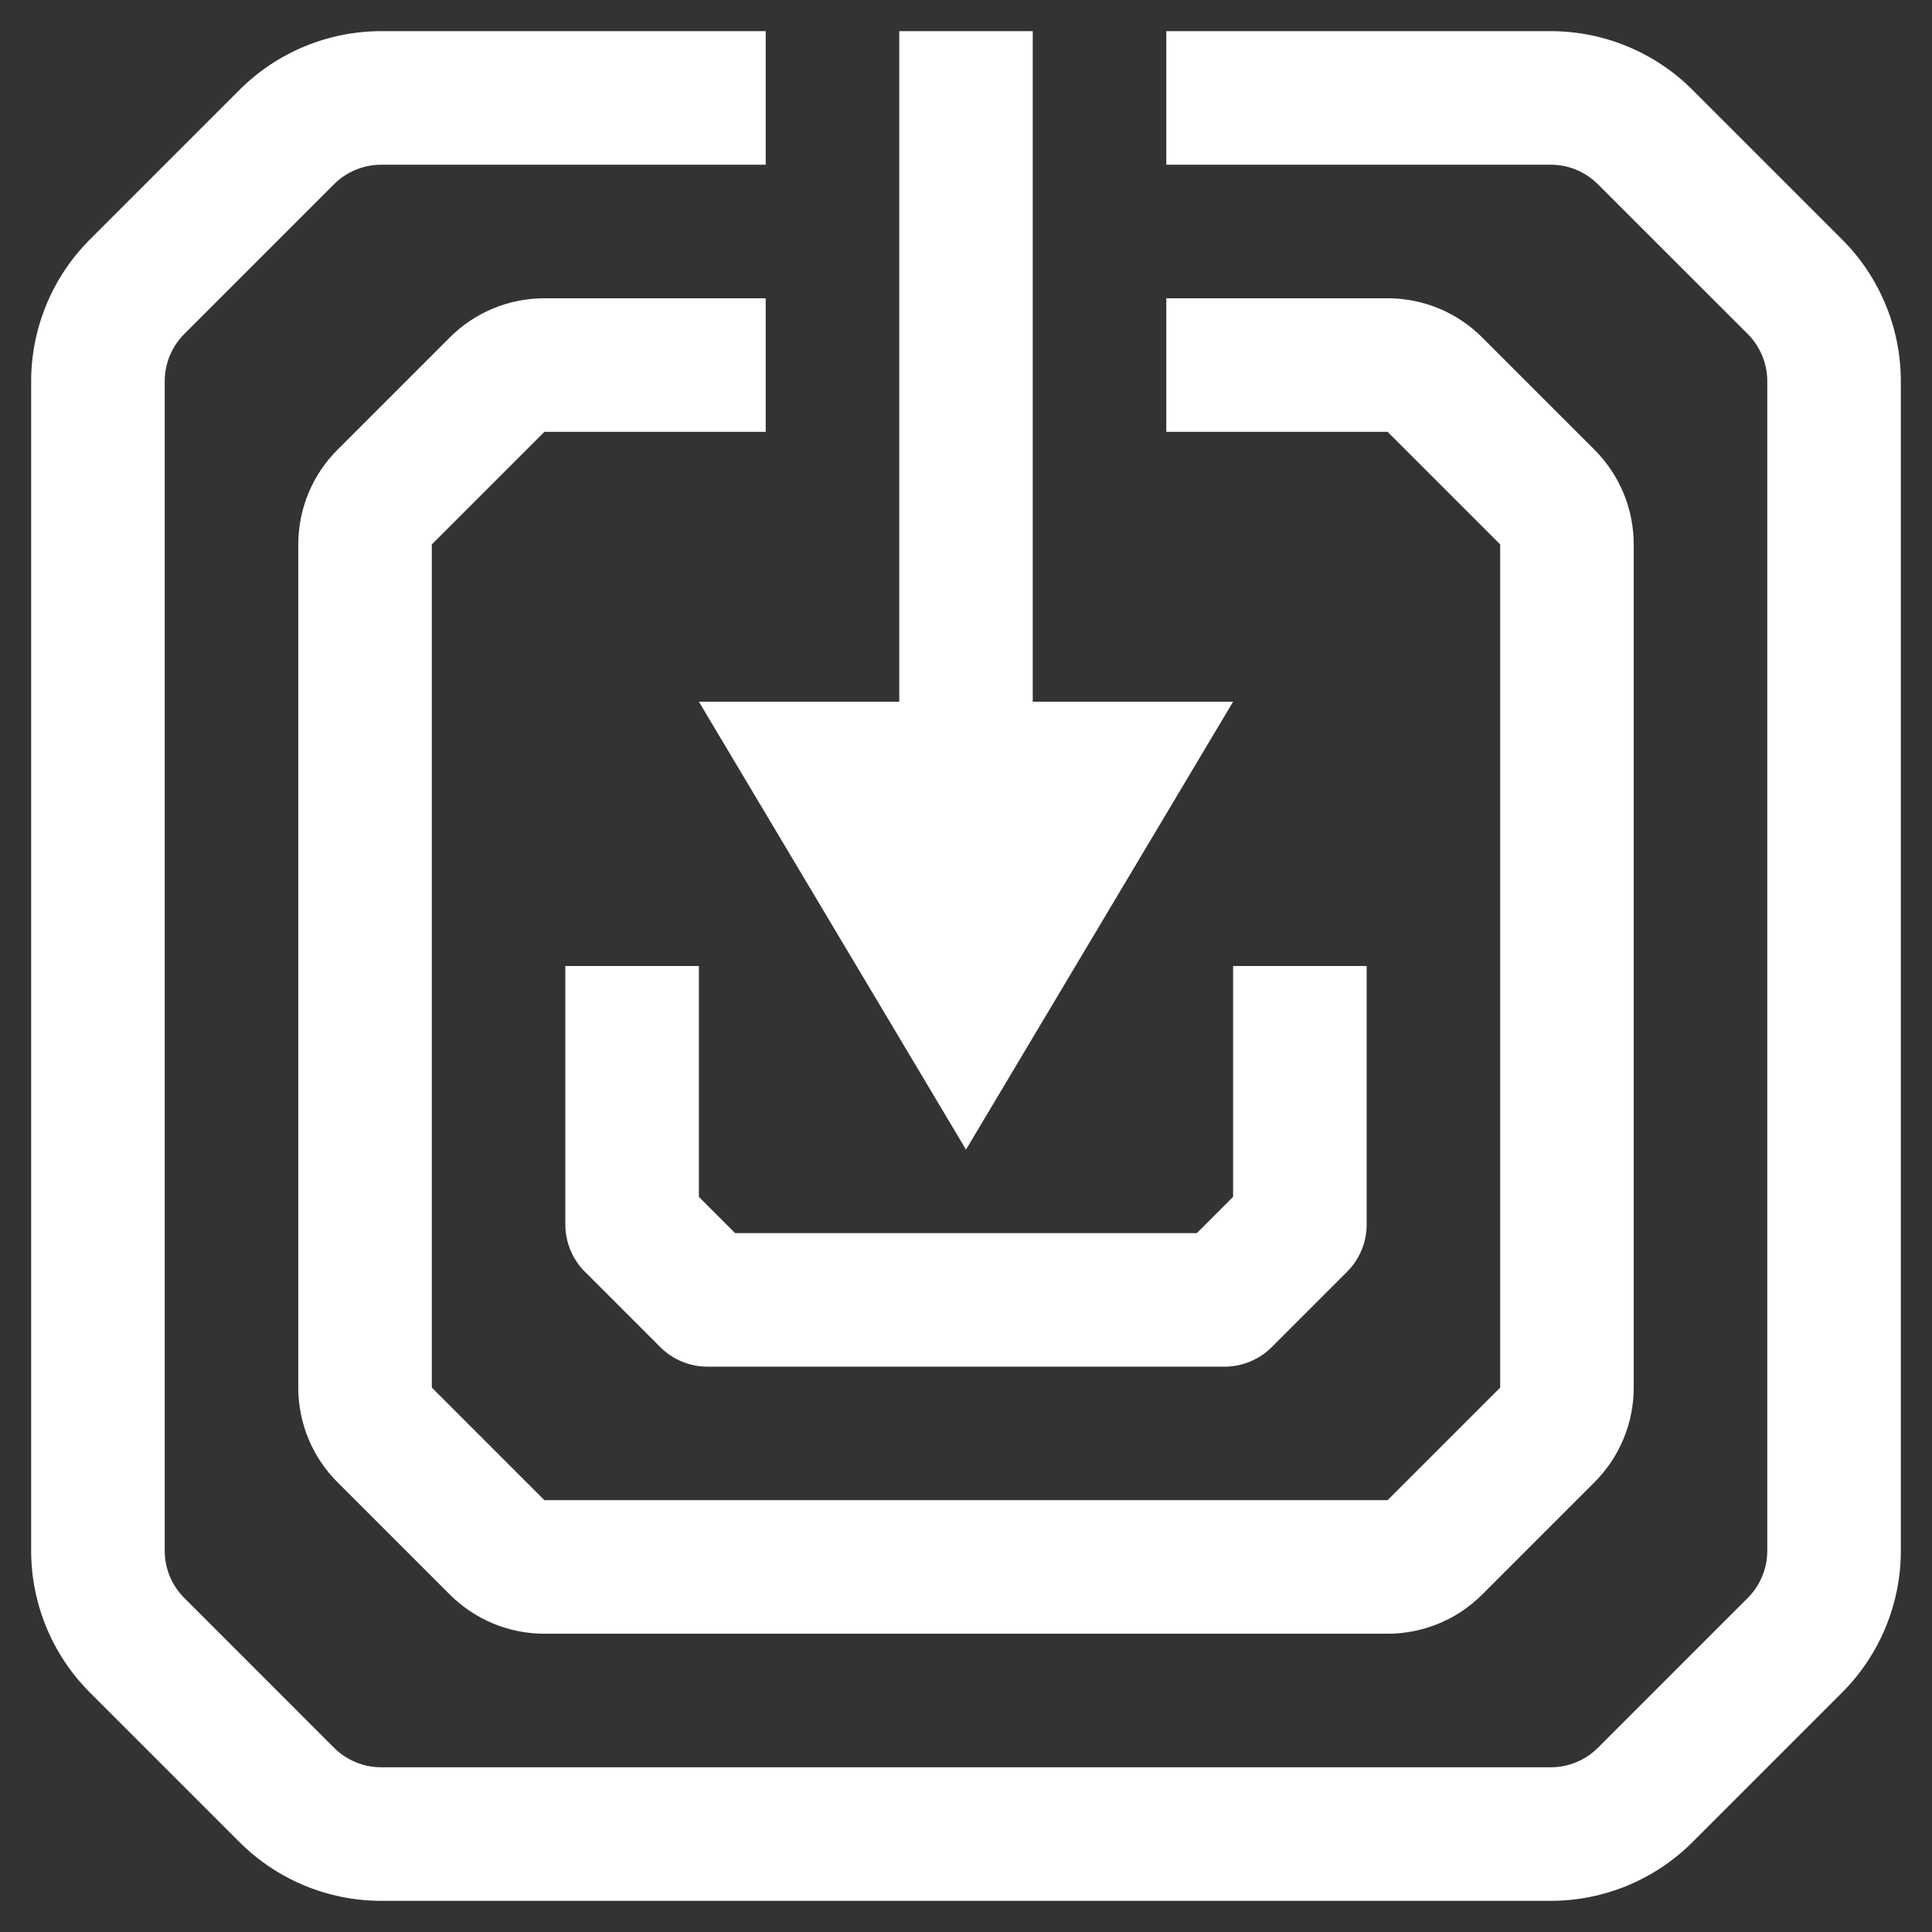 <svg width="31" height="31" viewBox="0 0 31 31" fill="none" xmlns="http://www.w3.org/2000/svg">
<rect x="0" y="0" width="31" height="31" fill="#333333" stroke="none"/>
<path fill-rule="evenodd" clip-rule="evenodd" d="M14.429 11.259L14.429 0.5L16.571 0.5L16.571 11.259H19.786L15.5 18.446L11.214 11.259H14.429ZM18.714 2.643H24.883C25.167 2.643 25.44 2.756 25.64 2.957L28.043 5.359C28.244 5.56 28.357 5.833 28.357 6.117V24.883C28.357 25.167 28.244 25.44 28.043 25.64L25.64 28.043C25.44 28.244 25.167 28.357 24.883 28.357H6.117C5.833 28.357 5.56 28.244 5.359 28.043L2.957 25.64C2.756 25.44 2.643 25.167 2.643 24.883V6.117C2.643 5.833 2.756 5.56 2.957 5.359L5.359 2.957C5.56 2.756 5.833 2.643 6.117 2.643H12.286V0.5H6.117C5.265 0.5 4.447 0.839 3.844 1.441L1.441 3.844C0.839 4.447 0.5 5.265 0.5 6.117V24.883C0.5 25.735 0.839 26.553 1.441 27.156L3.844 29.559C4.447 30.161 5.265 30.5 6.117 30.5H24.883C25.735 30.5 26.553 30.161 27.156 29.559L29.559 27.156C30.161 26.553 30.5 25.735 30.5 24.883V6.117C30.5 5.265 30.161 4.447 29.559 3.844L27.156 1.441C26.553 0.839 25.735 0.5 24.883 0.5H18.714V2.643ZM8.735 4.786H12.286V6.929H8.735L6.929 8.735L6.929 22.265L8.735 24.071L22.265 24.071L24.071 22.265V8.735L22.265 6.929H18.714V4.786H22.265C22.834 4.786 23.379 5.011 23.781 5.413L25.587 7.219C25.988 7.621 26.214 8.166 26.214 8.735V22.265C26.214 22.834 25.988 23.379 25.587 23.781L23.781 25.587C23.379 25.988 22.834 26.214 22.265 26.214H8.735C8.166 26.214 7.621 25.988 7.219 25.587L5.413 23.781C5.011 23.379 4.786 22.834 4.786 22.265V8.735C4.786 8.166 5.011 7.621 5.413 7.219L7.219 5.413C7.621 5.011 8.166 4.786 8.735 4.786ZM11.214 19.204V15.5H9.071V19.648C9.071 19.932 9.184 20.205 9.385 20.406L10.594 21.615C10.795 21.816 11.068 21.929 11.352 21.929H19.648C19.932 21.929 20.205 21.816 20.406 21.615L21.615 20.406C21.816 20.205 21.929 19.932 21.929 19.648V15.5H19.786V19.204L19.204 19.786H11.796L11.214 19.204Z" fill="white"/>
</svg>
